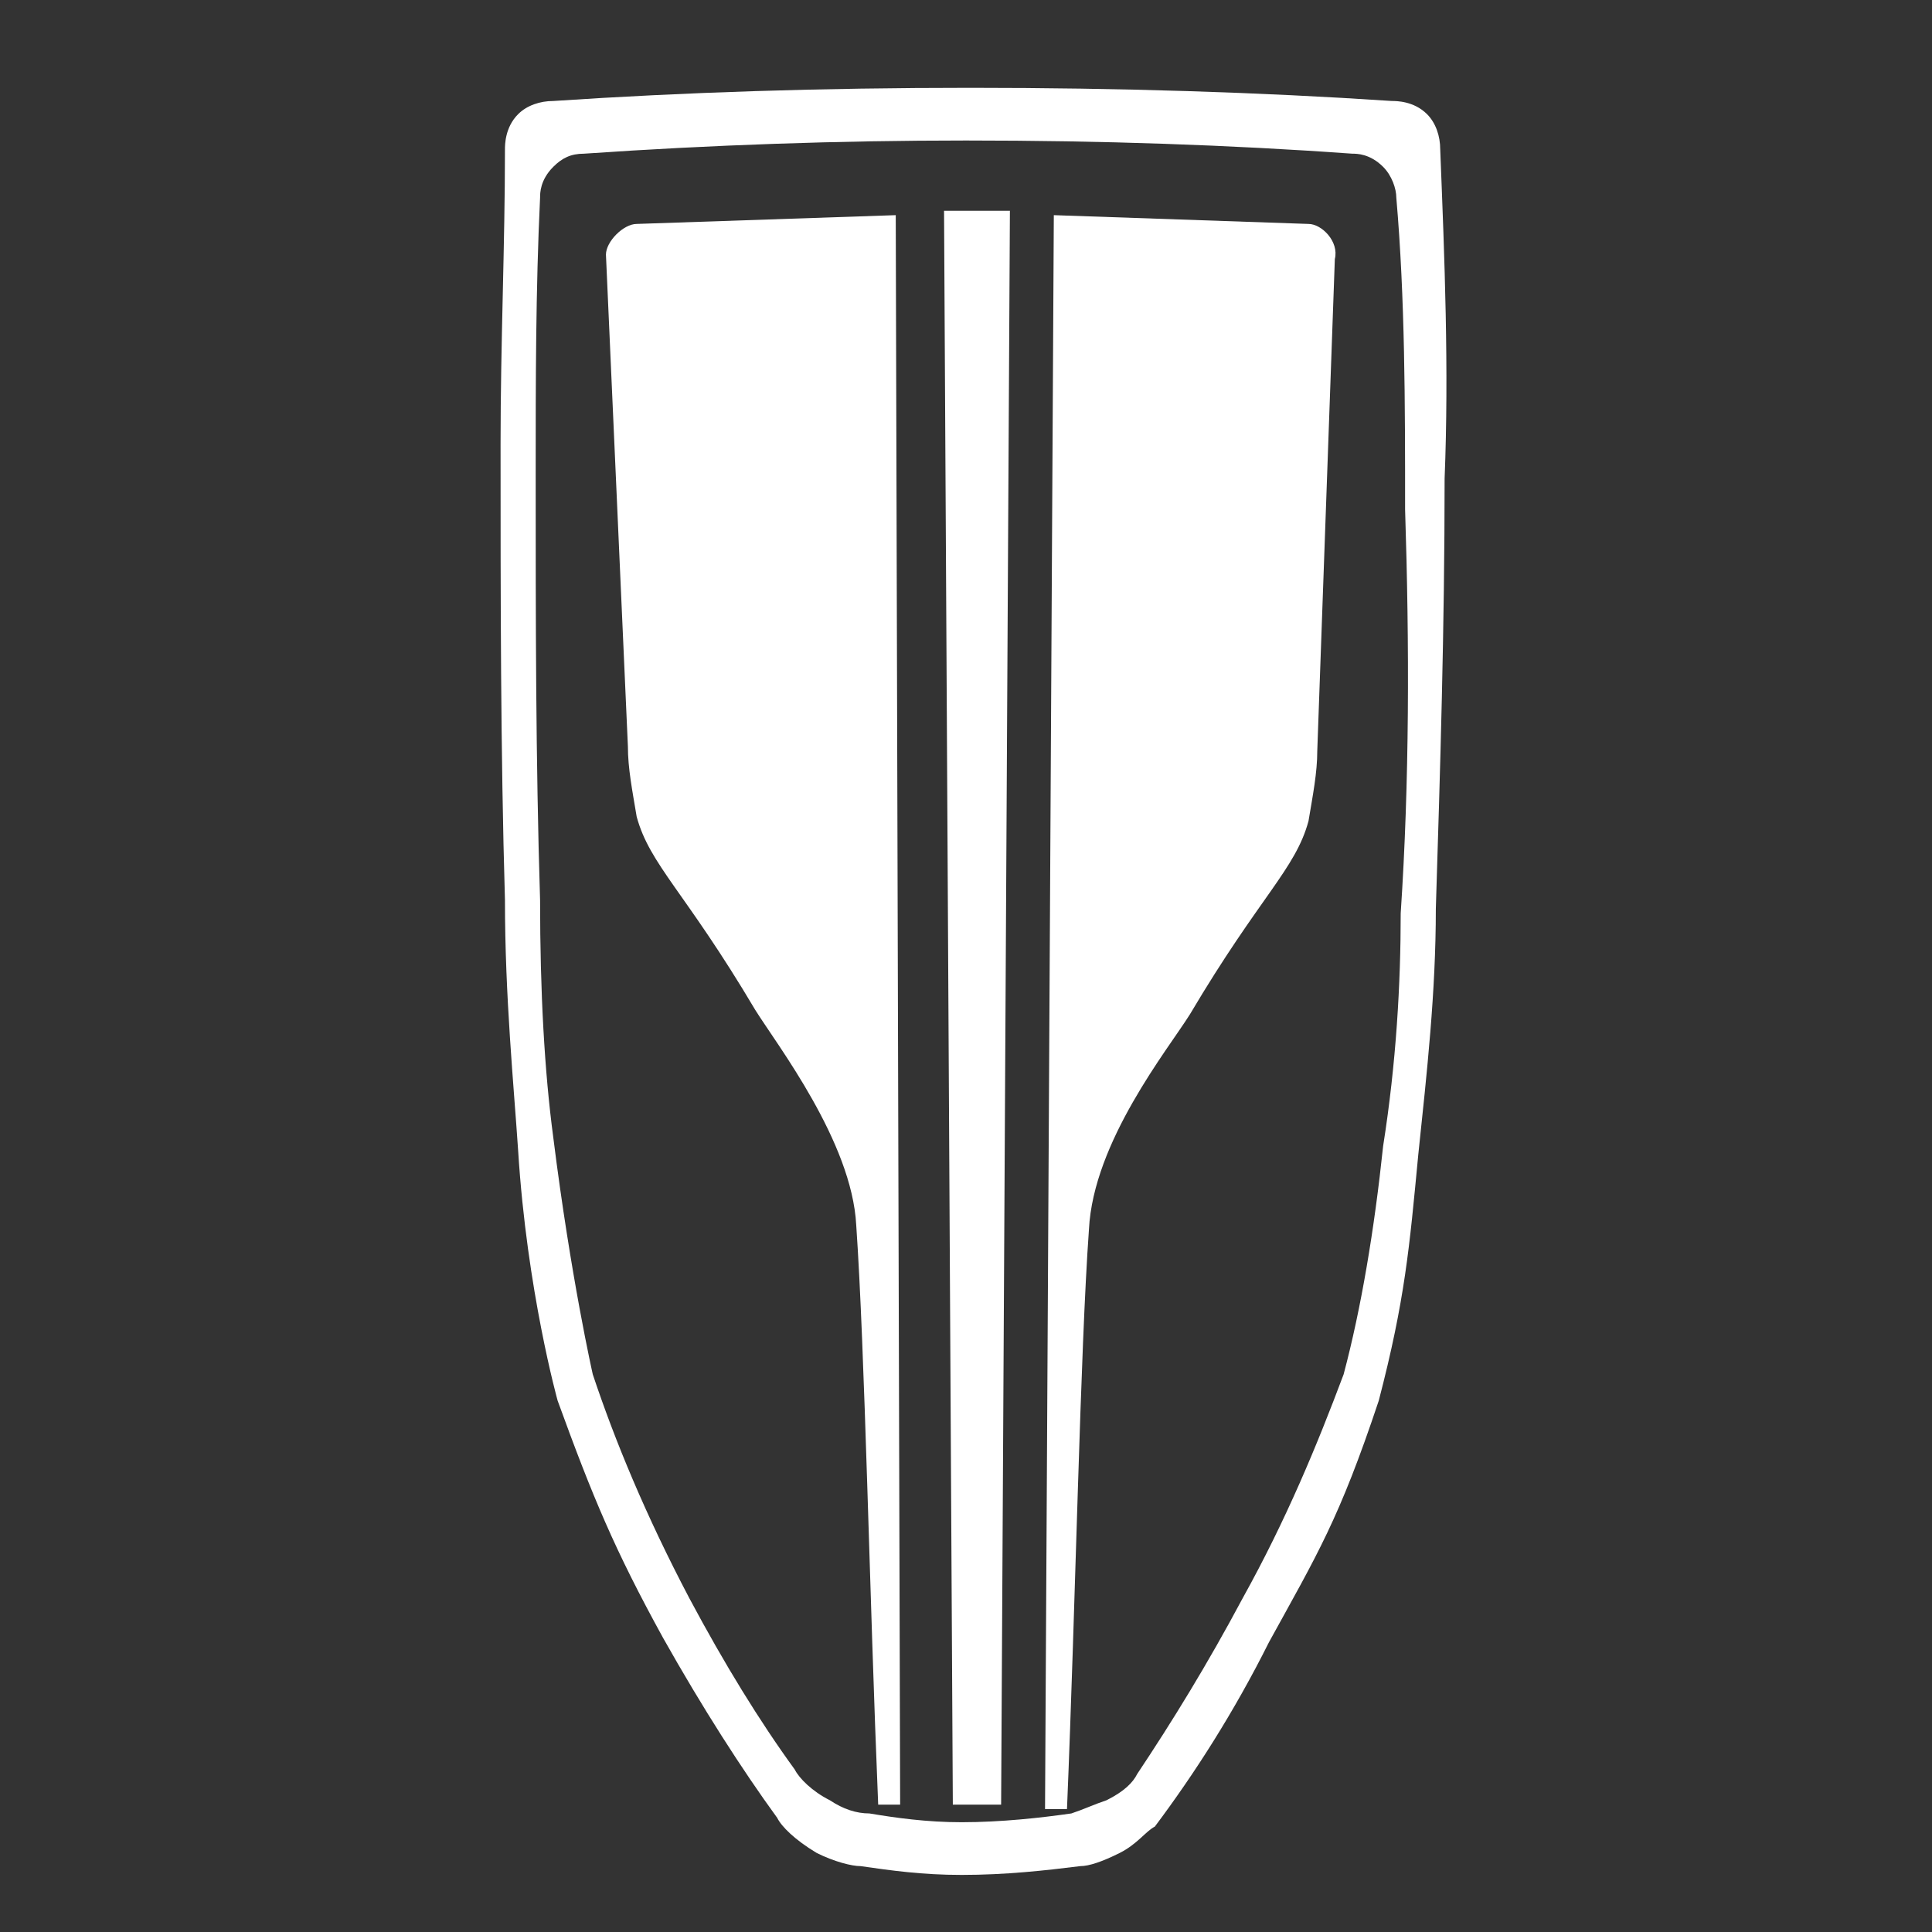<?xml version="1.0" encoding="utf-8"?>
<!-- Generator: Adobe Illustrator 24.1.2, SVG Export Plug-In . SVG Version: 6.00 Build 0)  -->
<svg version="1.1" id="Слой_1" xmlns="http://www.w3.org/2000/svg" xmlns:xlink="http://www.w3.org/1999/xlink" x="0px" y="0px"
	 width="44px" height="44px" viewBox="0 0 44 44" style="enable-background:new 0 0 44 44;" xml:space="preserve">
<rect x="0" y="0" width="44" height="44" fill="#333333" stroke="none"/>
<style type="text/css">
	.st0{fill-rule:evenodd;clip-rule:evenodd;fill:#FFFFFF;}
</style>
<g>
	<path class="st0" d="M32.8,3.4c0-0.3-0.1-0.6-0.3-0.8c-0.3-0.3-0.7-0.3-0.8-0.3c-3-0.2-6.2-0.3-9.6-0.3c-3.4,0-6.5,0.1-9.5,0.3
		c-0.3,0-0.6,0.1-0.8,0.3c-0.3,0.3-0.3,0.7-0.3,0.8c0,2.2-0.1,4.4-0.1,6.7c0,3.5,0,7,0.1,10.4c0,2.2,0.2,4.2,0.3,5.7
		c0.2,3.2,0.9,5.7,0.9,5.7c0.8,2.2,1.3,3.4,2.4,5.4c0.9,1.6,1.8,3,2.6,4.1c0.1,0.2,0.4,0.5,0.9,0.8c0.4,0.2,0.8,0.3,1,0.3
		c0.7,0.1,1.4,0.2,2.3,0.2c1,0,1.9-0.1,2.7-0.2c0.2,0,0.5-0.1,0.9-0.3c0.4-0.2,0.6-0.5,0.8-0.6c0.9-1.2,1.8-2.6,2.6-4.2
		c1.1-2,1.6-2.8,2.5-5.5c0.6-2.3,0.7-3.5,0.9-5.6c0.2-1.9,0.4-3.7,0.4-5.6c0.1-3.2,0.2-6.4,0.2-9.8C33,8.4,32.9,5.9,32.8,3.4
		L32.8,3.4L32.8,3.4z M31.9,20.8c0,1.6-0.1,3.4-0.4,5.3c-0.2,1.9-0.5,3.7-0.9,5.2c-0.6,1.6-1.3,3.3-2.3,5.1c-0.8,1.5-1.6,2.8-2.4,4
		c-0.1,0.2-0.3,0.4-0.7,0.6c-0.3,0.1-0.5,0.2-0.8,0.3c-0.7,0.1-1.6,0.2-2.5,0.2c-0.8,0-1.5-0.1-2.1-0.2c-0.3,0-0.6-0.1-0.9-0.3
		c-0.4-0.2-0.7-0.5-0.8-0.7c-0.8-1.1-1.6-2.4-2.4-3.9c-1-1.9-1.7-3.6-2.2-5.1c0,0-0.5-2.2-0.9-5.4c-0.2-1.5-0.3-3.3-0.3-5.4
		c-0.1-3.2-0.1-6.4-0.1-9.7c0-2.1,0-4.2,0.1-6.3c0-0.1,0-0.4,0.3-0.7c0.2-0.2,0.4-0.3,0.7-0.3c2.9-0.2,5.8-0.3,8.7-0.3
		c3.1,0,6,0.1,8.8,0.3c0.1,0,0.4,0,0.7,0.3c0.2,0.2,0.3,0.5,0.3,0.7C32,6.8,32,9.2,32,11.6C32.1,14.7,32.1,17.8,31.9,20.8L31.9,20.8
		L31.9,20.8z M13.3,3.5"/>
	<path class="st0" d="M21.7,41.1h1.1l0.2-36.3h-1.5L21.7,41.1L21.7,41.1z M14.5,5.1c-0.3,0-0.7,0.4-0.7,0.7L14.3,17
		c0,0.5,0.1,1,0.2,1.6c0.3,1.1,1.1,1.7,2.7,4.4c0.5,0.8,2.2,3,2.3,4.9c0.2,2.9,0.3,8.4,0.5,13.2h0.5L20.4,4.9L14.5,5.1L14.5,5.1z
		 M29.8,5.1L24,4.9l-0.2,36.3l0.5,0c0.2-4.8,0.3-10.4,0.5-13.2c0.1-2,1.8-4.1,2.3-4.9c1.6-2.7,2.4-3.3,2.7-4.4
		c0.1-0.6,0.2-1.1,0.2-1.6l0.4-11.2C30.5,5.5,30.1,5.1,29.8,5.1L29.8,5.1z M29.8,5.1"/>
</g>
</svg>
